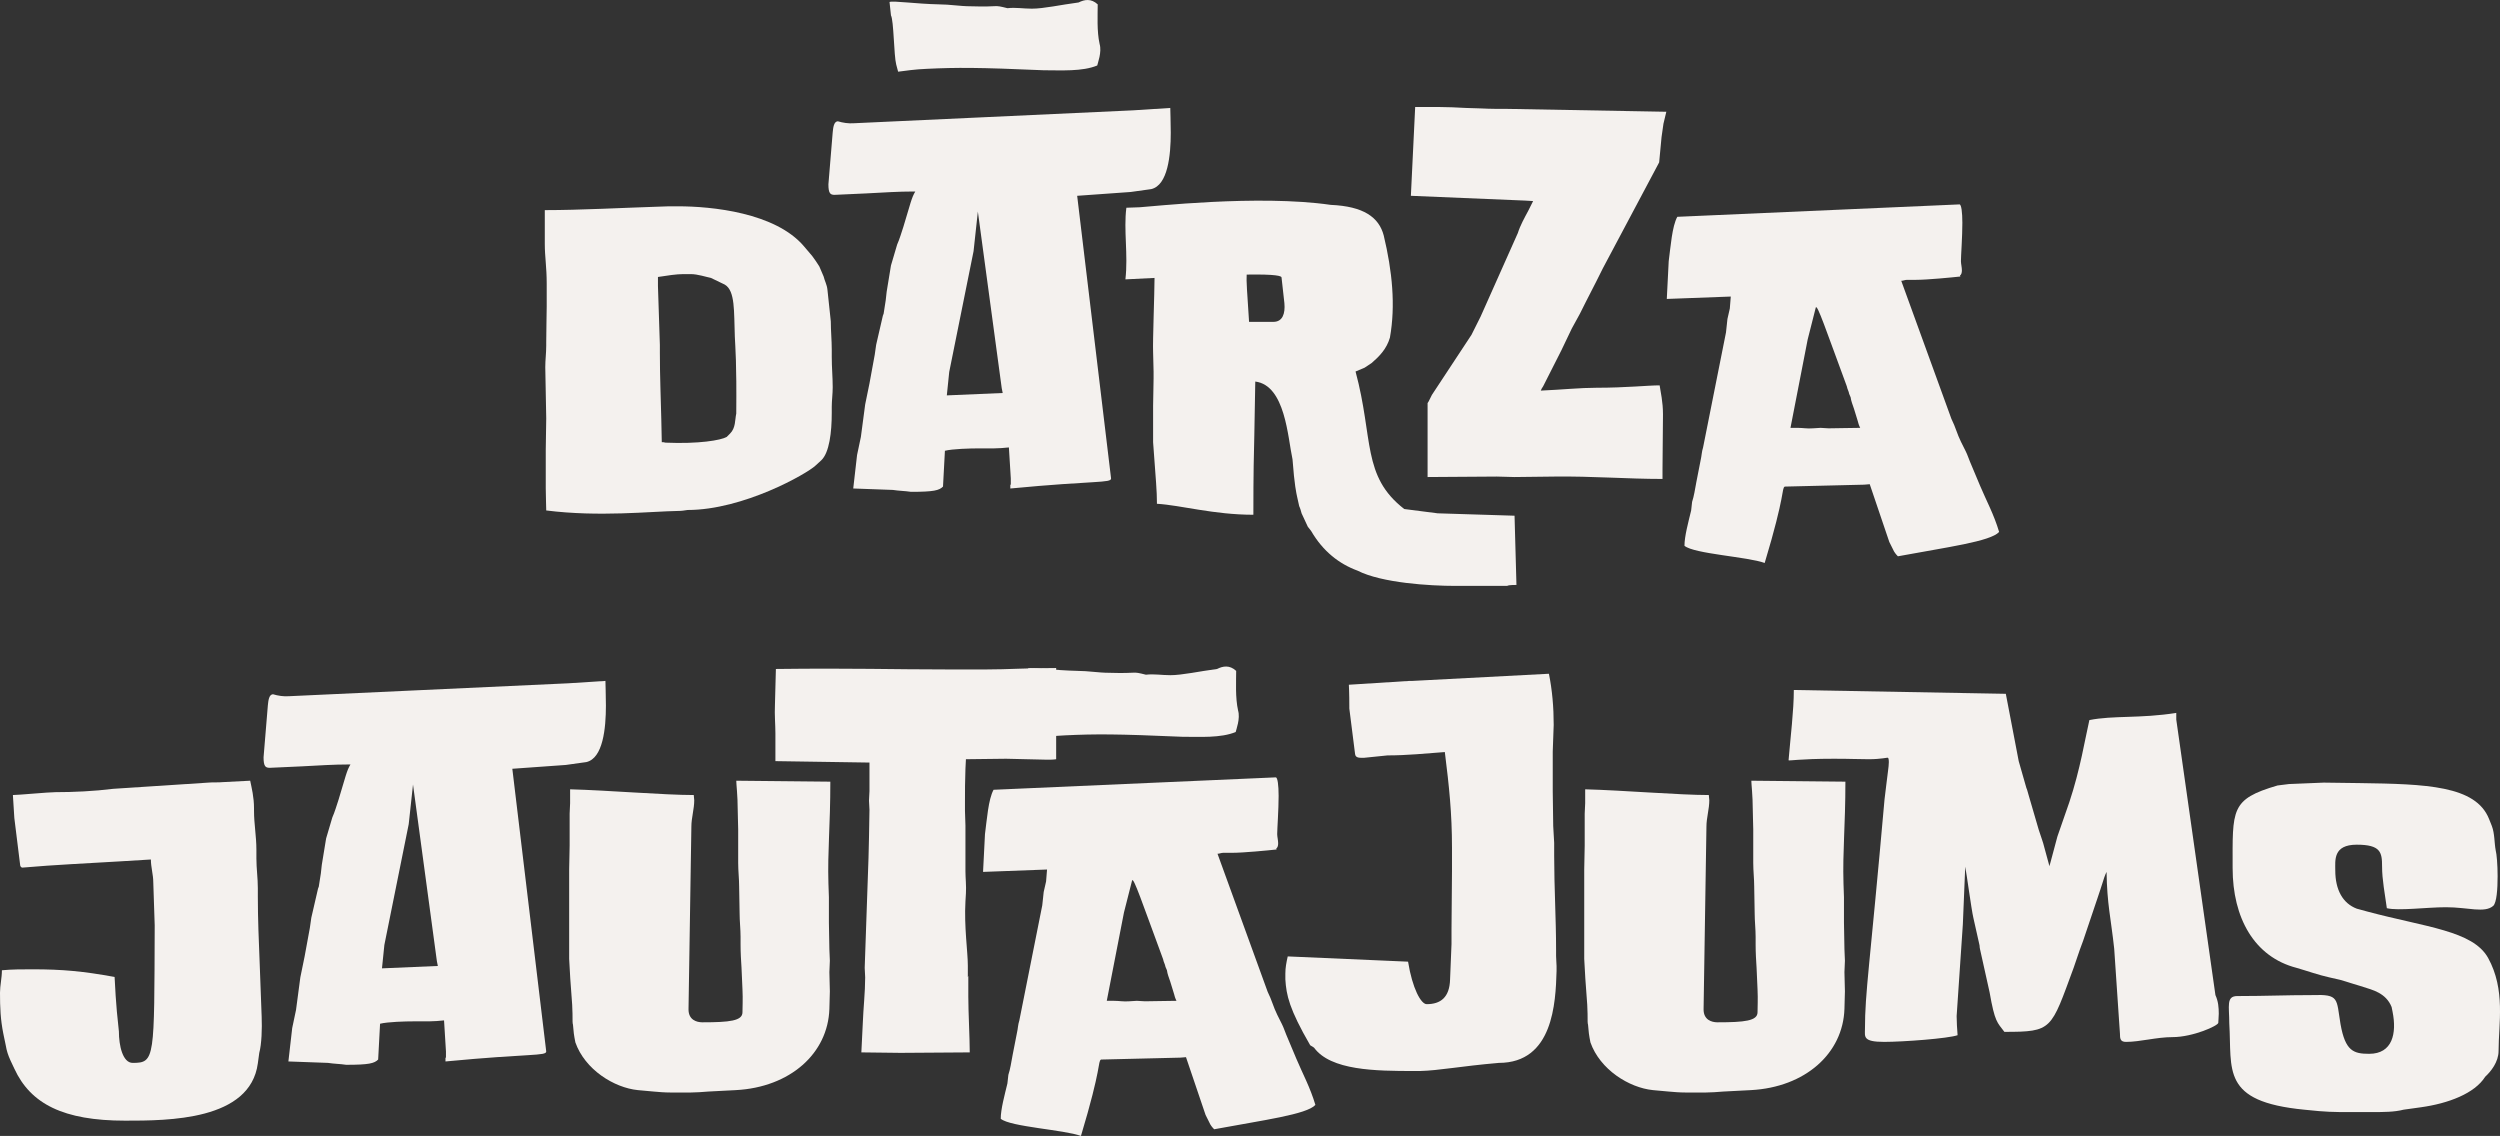 <?xml version="1.0" encoding="UTF-8"?> <svg xmlns="http://www.w3.org/2000/svg" id="Layer_2" data-name="Layer 2" viewBox="0 0 628.31 285.49"><rect x="0" y="0" width="628.31" height="285.49" fill="#333333" stroke="none"/><defs><style> .cls-1 { fill: #f4f1ee; } </style></defs><g id="Layer_1-2" data-name="Layer 1"><g><path class="cls-1" d="M170.52,128.41c-7.2.12-19.92,1.56-33.24-.12,0-1.44-.12-3.36-.12-5.64v-9.48c0-2.64.12-5.28.12-8.04l-.24-12.84c0-1.8.24-3.6.24-5.4v-.84c0-3.84.12-6.24.12-9v-5.76c0-4.2-.48-6.72-.48-9.96v-8.52c8.76,0,20.04-.6,27.72-.84l3.48-.12h2.28c8.4,0,24.48,1.56,31.68,10.08l2.04,2.4c.72.96,1.2,1.68,1.8,2.64l1.08,2.52c.24,1.08.84,2.04.96,3.36l.84,7.92c0,2.28.24,4.8.24,7.08v1.8c0,2.76.24,5.16.24,7.68,0,1.68-.24,3.36-.24,4.92v1.56c0,4.8-.6,9.96-2.64,11.88l-1.44,1.32c-2.16,2.04-18.12,11.16-32.16,11.16-.84.12-1.44.24-2.28.24ZM165.84,86.65v1.92c0,6.12.24,11.52.36,16.8l.12,5.76h.24c.36,0,.48.12.72.12,8.28.36,13.92-.6,15.36-1.44l.84-.84c1.44-1.44,1.2-3.36,1.56-5.04.12-12.84-.24-16.56-.36-19.32-.24-6.36.12-11.52-2.52-13.08l-3.48-1.68c-1.2-.24-3.36-.96-5.04-.96h-1.92c-1.68,0-4.08.36-6.36.72v2.28l.48,14.76Z"></path><path class="cls-1" d="M253.92,122.77v-.96h.12v-1.56l-.48-7.8c-1.2.12-2.52.24-3.72.24h-3.84c-2.16,0-6.6.12-8.52.6l-.48,9c-.96.96-2.28,1.32-8.04,1.32-1.56-.24-3.12-.24-4.56-.48l-9.96-.36.96-8.4.96-4.56,1.08-8.16,1.08-5.28,1.32-7.2.36-2.52,1.8-7.8v.48l.6-3.84.24-2.16,1.08-6.6,1.56-5.28c.6-1.32,1.08-3,1.56-4.44,1.8-5.88,2.04-7.32,3-8.88h-.48c-3.72,0-7.32.24-11.88.48l-7.92.36c-1.08,0-1.56-.36-1.56-2.64l1.08-13.08c.12-1.08.24-2.76,1.32-2.76,1.2.36,2.64.6,4.08.48l70.08-3.24,9.36-.6c0,.96.12,3.36.12,6.24,0,5.64-.72,13.2-4.92,14.16l-5.16.72-13.44.96,8.52,71.04c0,1.2-3.96.48-25.32,2.52ZM236.04,1.1c2.64,0,5.28.48,7.92.48,7.8.24,5.4-.48,9.24.48,2.04-.24,3.96.12,6.12.12,3,0,7.2-.96,11.76-1.56,1.44-.72,3.12-1.08,4.8.48,0,2.76-.24,6.72.48,9.96.6,2.04-.48,4.8-.6,5.4-3.72,1.56-9.12,1.2-13.44,1.2-16.56-.72-21.72-.72-29.4-.36-3,.12-5.28.48-7.2.72l-.48-1.8c-.6-2.28-.6-11.04-1.32-12.36l-.36-3.36c.96-.36,6.6.48,12.48.6ZM252,98.77l-.24-1.2-6-44.4-1.08,9.96-6.12,30.36-.6,5.88,14.04-.6Z"></path><path class="cls-1" d="M283.08,52.21l3.36-.12c2.52-.12,29.76-3.24,48-.6,8.28.36,12.12,3.12,13.32,7.68,2.16,9,3,17.64,1.56,25.68-.84,2.88-2.64,4.68-4.56,6.36l-1.8,1.2-2.28.96c4.56,16.92,1.56,26.28,12.24,34.56l8.4,1.08,19.32.6.48,17.4c-1.56,0-2.28.12-2.28.24h-13.08c-6.36,0-18.48-.72-24.6-3.84-4.56-1.68-8.64-4.8-11.64-9.96l-.84-1.08-1.56-3.36c-.12-.48-.36-1.32-.6-1.8l-.48-2.16c-.24-1.08-.72-3.12-1.2-9.6-1.2-5.52-1.8-18.6-9.36-19.56l-.24,13.44c-.12,5.04-.24,9-.24,20.04-9.96,0-18.24-2.4-24.24-2.76v-.36c0-2.76-.24-5.28-.96-15.12v-9.12c0-2.04.12-4.44.12-6.84v-1.8l-.12-4.92c-.12-2.64.36-14.88.36-18.6l-7.32.36c.72-6.24-.48-12.36.24-18ZM313.92,80.89h6.12c2.28,0,3-2.04,2.76-4.68l-.72-6.48c0-.36-1.32-.84-8.76-.72-.12,1.56.12,4.44.6,11.88Z"></path><path class="cls-1" d="M358.79,101.29l.24-.36.84-1.68,9.96-15.12,2.28-4.56,9.36-21c.6-1.92,1.68-3.84,2.64-5.64l1.2-2.4-2.04-.12-28.68-1.2,1.08-22.32h5.88c2.28,0,4.56.12,6.84.24l3.84.12c2.28.12,4.56.12,6.84.12l39.72.72-.72,3-.48,3.36-.6,6.36-14.16,26.64-1.68,3.36-2.64,5.16-1.44,2.88-2.04,3.72-2.64,5.52-4.56,9c-.24.36-.48.72-.6,1.08,5.4-.24,9.96-.72,14.04-.72,7.44,0,12.84-.6,15.84-.6.24,1.68.84,4.08.84,7.32,0,4.56-.12,9.24-.12,13.8v2.4c-8.88,0-17.76-.72-27.12-.6l-10.08.12-4.44-.12-17.4.12v-18.6Z"></path><path class="cls-1" d="M493.19,55.93c0,3.6-.36,8.4-.36,9.72,0,.6.24,1.56.24,2.28,0,.6-.12,1.08-.48,1.32.12.12,0,.24.12.24-2.16.24-8.4.84-11.16.84h-2.28c-.48,0-.96.24-1.44.24l12.6,34.68c1.08,2.16,1.44,3.84,2.4,5.76l1.2,2.4c.48.96.72,1.8,1.08,2.64l2.52,6c1.56,3.72,3.48,7.2,4.8,11.64-2.16,2.4-13.2,3.84-25.44,6.12-.48-.48-.96-1.08-1.2-1.68l-.96-1.92-4.92-14.52c-.48,0-.84.12-1.44.12l-19.92.48c-.84.6.24,1.68-5.04,19.2-4.2-1.56-17.76-2.28-20.16-4.32,0-2.4.96-5.88,1.68-8.88l.24-2.16c.48-1.44.72-3.12,1.08-5.04l1.08-5.52c.24-.96.24-2.04.6-3.12l5.76-28.92.36-3.36.6-2.64.24-3-16.08.6.48-9.48c.48-3.6.84-8.76,2.16-11.16l70.92-3.12c.48,0,.72,2.04.72,4.56ZM451.79,107.53c1.32,0,2.4.24,3.84.12l1.92-.12c.6,0,1.32.12,2.04.12,3.12,0,4.56-.12,7.92-.12-.36-.72-.48-1.2-.6-1.68l-.96-3.12c-.36-1.08-.72-1.92-.84-2.88l-.36-.84c-.12-.72-.48-1.2-.6-1.92-5.28-14.28-7.44-20.76-7.8-19.8l-2.04,8.04-4.32,22.2h1.8Z"></path><path class="cls-1" d="M.48,243.85c2.52-.24,5.16-.24,7.68-.24,7.56,0,12.72.48,20.64,1.92.12,1.8.24,6.36,1.08,13.68,0,3.6.96,7.92,3.48,7.92,5.64,0,5.4-1.08,5.52-34.56l-.36-10.92c0-1.8-.6-3.72-.6-5.64l-7.92.48c-7.8.48-16.2.84-24.36,1.56-.36,0-.6-.36-.6-.84l-1.44-11.64-.36-5.76c1.32,0,9-.72,10.68-.72,4.56,0,9.72-.24,14.52-.84l23.88-1.56c1.32-.12,2.4,0,3.6-.12l6.96-.36c.36,1.8.96,4.08.96,6.96v.6c0,3.36.6,6.36.6,9.84v2.16c0,2.52.36,4.92.36,7.44v2.16c0,5.52.24,11.16.48,17.16l.48,12.96c.12,3,0,6.96-.6,9.12l-.36,2.64c-1.92,14.4-22.56,14.4-33.36,14.4-15.48,0-23.76-4.2-27.84-13.08l-.96-2.04c-.6-1.32-.96-2.4-1.2-3.84l-.6-2.88c-.72-3.6-.84-6.6-.84-10.32,0-1.8.48-3.72.48-5.64Z"></path><path class="cls-1" d="M111.96,266.77v-.96h.12v-1.56l-.48-7.8c-1.2.12-2.52.24-3.72.24h-3.84c-2.16,0-6.6.12-8.52.6l-.48,9c-.96.96-2.28,1.32-8.04,1.32-1.56-.24-3.12-.24-4.56-.48l-9.96-.36.96-8.4.96-4.56,1.08-8.16,1.08-5.28,1.32-7.2.36-2.52,1.8-7.8v.48l.6-3.84.24-2.16,1.08-6.6,1.56-5.28c.6-1.32,1.08-3,1.56-4.44,1.8-5.88,2.04-7.32,3-8.88h-.48c-3.72,0-7.32.24-11.88.48l-7.92.36c-1.08,0-1.56-.36-1.56-2.64l1.08-13.08c.12-1.08.24-2.76,1.32-2.76,1.2.36,2.64.6,4.08.48l70.08-3.24,9.36-.6c0,.96.12,3.36.12,6.24,0,5.64-.72,13.2-4.92,14.16l-5.16.72-13.44.96,8.52,71.04c0,1.2-3.96.48-25.32,2.52ZM110.04,242.77l-.24-1.2-6-44.4-1.08,9.96-6.12,30.36-.6,5.88,14.04-.6Z"></path><path class="cls-1" d="M174.36,199.81c0,.48.12.84.12,1.32,0,2.16-.72,4.44-.72,6.6l-.72,45.96c0,2.64,2.04,3.24,3.48,3.24,6.84,0,10.08-.36,10.08-2.52,0-1.2.12-3.24,0-5.76l-.24-5.4c-.12-1.92-.24-3.72-.24-5.88v-1.92c0-1.92-.24-3.96-.24-5.88l-.12-6.84c0-1.8-.24-3.84-.24-5.88v-8.4c0-1.8-.12-3.12-.12-5.04,0-3.36-.36-6.36-.36-7.2l23.64.24c0,11.28-.72,17.4-.48,25.56l.12,3.48v6.36l.12,6.72.12,2.88-.12,2.88.12,4.8-.12,4.44c-.36,11.16-9.84,19.68-23.52,20.4l-6.96.36c-1.56.12-3,.24-4.32.24h-5.16c-1.44,0-2.88-.12-4.2-.24l-3.96-.36c-6-.6-13.32-5.16-15.72-12-.36-1.8-.48-2.76-.6-4.44-.12-.36-.12-.84-.12-2.76,0-2.76-.48-6.12-.84-13.8v-22.44c0-1.92.12-3.96.12-6v-8.04c0-.96.12-1.68.12-2.64v-3.48c9.36.24,23.64,1.44,31.08,1.44Z"></path><path class="cls-1" d="M263.16,190.93l-10.32-.24-10.08.12-.12,2.4c-.12,3-.12,5.64-.12,8.4v2.16c0,1.2.12,2.52.12,3.72v11.52c0,1.56.24,3.72.12,5.52l-.12,2.04c-.36,6.24.6,12.72.6,16.08v2.88c0,.12.12-.36.12-.24v5.16c0,3.84.36,10.44.36,14.04l-17.4.12-9.84-.12.36-7.32c.12-3.48.6-7.8.6-11.52,0-.84-.12-1.68-.12-2.4l.96-27.72.12-5.04.12-6.96c0-.84-.12-1.56-.12-2.28,0-.84.12-1.68.12-2.4v-7.2l-23.64-.36v-6.96c0-2.16-.24-4.68-.12-7.08l.24-9.12c19.8-.24,28.8.12,43.44.12h9.36c5.64,0,9.96-.36,17.64-.36v22.92c-.72.12-1.44.12-2.28.12Z"></path><path class="cls-1" d="M321.35,199.93c0,3.6-.36,8.4-.36,9.72,0,.6.24,1.56.24,2.28,0,.6-.12,1.08-.48,1.32.12.12,0,.24.12.24-2.16.24-8.4.84-11.16.84h-2.28c-.48,0-.96.24-1.44.24l12.6,34.68c1.08,2.16,1.44,3.84,2.4,5.76l1.2,2.4c.48.96.72,1.8,1.08,2.64l2.52,6c1.56,3.72,3.48,7.2,4.8,11.64-2.16,2.4-13.2,3.84-25.44,6.12-.48-.48-.96-1.08-1.2-1.68l-.96-1.92-4.92-14.52c-.48,0-.84.12-1.44.12l-19.92.48c-.84.6.24,1.68-5.04,19.2-4.2-1.56-17.76-2.28-20.16-4.32,0-2.4.96-5.88,1.68-8.88l.24-2.16c.48-1.44.72-3.12,1.08-5.04l1.08-5.52c.24-.96.24-2.04.6-3.12l5.76-28.92.36-3.36.6-2.64.24-3-16.08.6.48-9.48c.48-3.6.84-8.76,2.16-11.16l70.92-3.12c.48,0,.72,2.04.72,4.56ZM270.84,168.61c2.64,0,5.28.48,7.92.48,7.8.24,5.4-.48,9.24.48,2.04-.24,3.96.12,6.12.12,3,0,7.2-.96,11.76-1.56,1.44-.72,3.12-1.08,4.8.48,0,2.76-.24,6.72.48,9.96.6,2.04-.48,4.8-.6,5.4-3.72,1.56-9.12,1.2-13.44,1.2-16.56-.72-21.72-.72-29.4-.36-3,.12-5.28.48-7.2.72l-.48-1.8c-.6-2.28-.6-11.04-1.32-12.36l-.36-3.36c.96-.36,6.6.48,12.48.6ZM279.96,251.53c1.32,0,2.4.24,3.84.12l1.92-.12c.6,0,1.32.12,2.04.12,3.12,0,4.56-.12,7.92-.12-.36-.72-.48-1.2-.6-1.68l-.96-3.12c-.36-1.08-.72-1.92-.84-2.88l-.36-.84c-.12-.72-.48-1.2-.6-1.92-5.28-14.28-7.44-20.76-7.8-19.8l-2.04,8.04-4.32,22.2h1.8Z"></path><path class="cls-1" d="M323.64,240.37l30.24,1.32c1.08,6.72,3.24,10.68,4.68,10.68,3.48,0,5.76-1.68,5.88-6.24l.36-8.88v-3.72l.12-14.52v-6c0-8.64-.72-15.36-1.8-24-4.92.36-9.48.84-14.4.84l-5.88.6c-1.08,0-2.16.12-2.28-.96l-1.44-11.4c0-4.56-.12-5.52-.12-6l15.24-.96h.72l34.32-1.8c.84,4.2,1.2,8.4,1.2,12.84l-.24,6.72v9.96l.12,8.76.24,4.2v3.24c0,8.04.48,15.84.48,23.64v1.56c0,.84.12,1.8.12,2.52v1.32c-.24,7.92-.84,23.04-14.52,23.04-9.72.84-15,1.92-19.8,2.04h-1.44c-9.72,0-21-.12-25.2-5.88l-.96-.6c-5.28-9.12-6-12.6-6.24-16.56v-1.44c0-1.44.24-2.76.6-4.32Z"></path><path class="cls-1" d="M429.47,199.81c0,.48.12.84.12,1.32,0,2.16-.72,4.44-.72,6.6l-.72,45.96c0,2.64,2.04,3.24,3.48,3.24,6.84,0,10.08-.36,10.08-2.52,0-1.2.12-3.24,0-5.76l-.24-5.4c-.12-1.92-.24-3.72-.24-5.88v-1.92c0-1.92-.24-3.96-.24-5.88l-.12-6.84c0-1.8-.24-3.84-.24-5.88v-8.4c0-1.8-.12-3.12-.12-5.04,0-3.36-.36-6.36-.36-7.2l23.64.24c0,11.28-.72,17.4-.48,25.56l.12,3.48v6.36l.12,6.72.12,2.88-.12,2.88.12,4.8-.12,4.44c-.36,11.16-9.84,19.68-23.52,20.4l-6.96.36c-1.56.12-3,.24-4.32.24h-5.16c-1.44,0-2.88-.12-4.2-.24l-3.96-.36c-6-.6-13.32-5.16-15.72-12-.36-1.8-.48-2.76-.6-4.44-.12-.36-.12-.84-.12-2.76,0-2.76-.48-6.12-.84-13.8v-22.44c0-1.92.12-3.96.12-6v-8.04c0-.96.12-1.68.12-2.64v-3.48c9.36.24,23.64,1.44,31.08,1.44Z"></path><path class="cls-1" d="M527.87,223.57l-.72,2.16-3.6,10.68-.84,2.28-1.56,4.56c-5.76,15.6-5.28,16.08-17.4,16.08-1.8-2.4-2.4-2.4-3.72-9.96l-2.16-9.72c-.12-.72-.36-1.32-.36-2.04l-1.56-6.96c-.48-2.04-1.68-11.04-2.04-12.84l-.6,14.52-1.56,23.04c0,1.56.12,3.12.24,4.8-2.4.84-13.68,1.68-18.48,1.68-5.4,0-4.8-1.32-4.8-3.24,0-9.24,1.2-15.6,4.92-57.72l.48-3.96c.24-2.28.6-4.2.6-5.4,0-.72-.12-1.08-.24-1.08,0-.12-1.68.36-4.8.36s-4.2-.12-8.76-.12c-8.88,0-11.4.6-11.4.36.48-5.76,1.32-12.48,1.32-17.64l53.28.96,3.24,16.92,1.92,6.72c.24.48.36,1.2.6,1.92l2.52,8.64c.48,1.56,1.08,3,1.44,4.56l1.08,3.96.12.6.24-.72,1.8-6.72,3-8.64c2.76-8.28,3.96-15.96,5.04-20.64,6-1.2,12.72-.36,21.84-1.8v1.68l9.84,69.24c.72,1.56.84,3.12.84,4.68,0,.84-.12,1.68-.12,2.28,0,.72-6.36,3.6-11.52,3.6-3.96,0-8.16,1.2-11.64,1.2-1.44,0-1.56-.72-1.56-2.16l-.24-3.48-1.2-17.76c-.84-7.8-1.8-11.16-1.92-19.32-.36.72-.6,1.32-1.56,4.44Z"></path><path class="cls-1" d="M572.39,197.41l2.88-.36,8.76-.36,9,.12c16.68.24,29.16.6,32.52,9l.72,1.8c.72,1.92.6,4.2.96,6.12.24.84.48,3.6.48,6.48,0,3.24-.24,6.6-1.08,7.44-2.16,1.92-6.36.36-11.88.36-4.92,0-12,.96-14.88.24-.48-3.6-1.2-7.08-1.2-10.56s-.36-5.4-6.36-5.4-5.4,3.96-5.4,6.48c0,4.92,1.92,8.28,5.4,9.6l2.64.72c14.76,3.96,26.52,4.8,30.36,11.64,4.44,8.04,2.64,16.56,2.64,23.4,0,2.76-1.92,5.16-3.36,6.48-2.64,4.2-9.24,6.72-16.2,7.68l-4.32.6c-2.28.6-5.04.6-7.8.6h-8.16c-1.8,0-3.72-.12-5.28-.24l-3.72-.36c-21-2.04-18.12-9.96-18.84-21.72,0-4.32-.84-6.84,2.04-6.84h.48c6.48,0,11.64-.24,18.36-.24,6.84-.24,6,.84,7.08,7.32,1.2,6.72,3.24,7.44,7.2,7.44,5.88,0,6.96-5.16,5.88-10.56l-.24-1.2c-1.44-3.6-4.92-4.32-7.08-5.04l-3.12-.96c-.84-.24-1.8-.6-2.76-.84l-2.64-.6c-2.76-.6-5.76-1.68-8.28-2.4-10.68-2.76-16.08-12.6-16.08-25.08,0-14.76-.6-17.28,11.28-20.76Z"></path></g></g></svg> 